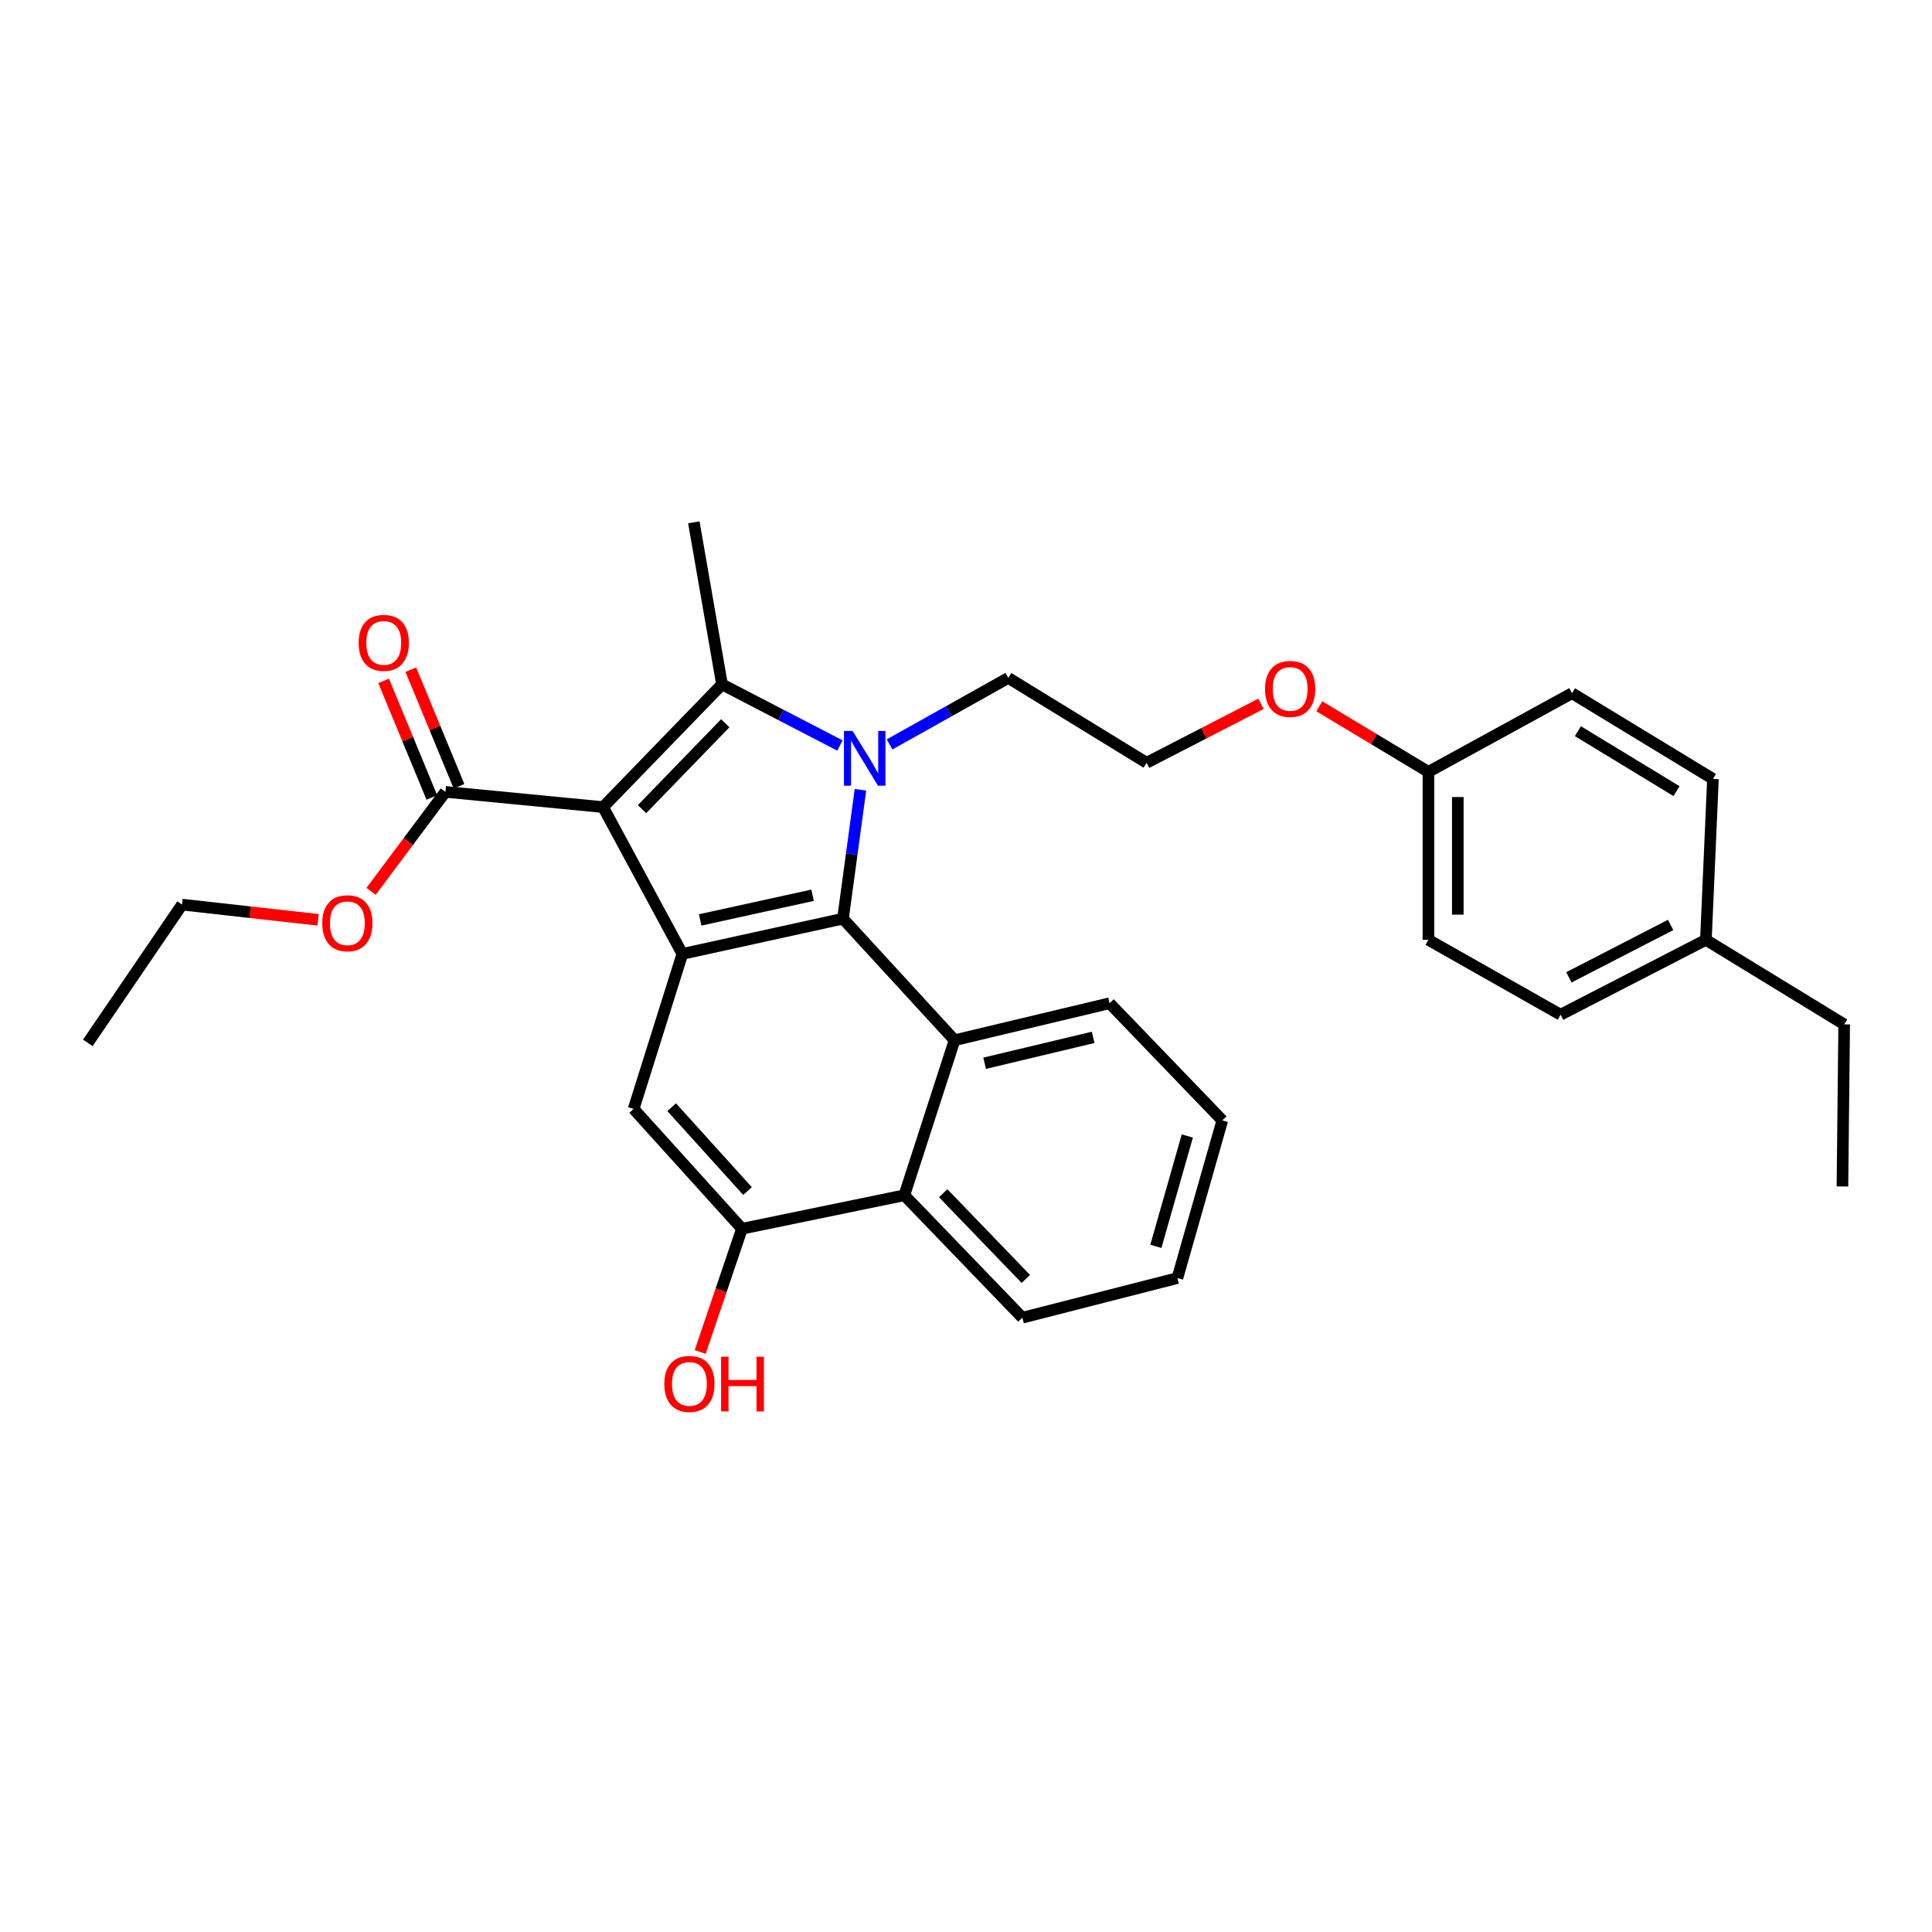 <?xml version='1.0' encoding='iso-8859-1'?>
<svg version='1.1' baseProfile='full'
              xmlns='http://www.w3.org/2000/svg'
                      xmlns:rdkit='http://www.rdkit.org/xml'
                      xmlns:xlink='http://www.w3.org/1999/xlink'
                  xml:space='preserve'
width='1000px' height='1000px' viewBox='0 0 1000 1000'>
<!-- END OF HEADER -->
<rect style='opacity:1.0;fill:#FFFFFF;stroke:none' width='1000' height='1000' x='0' y='0'> </rect>
<path class='bond-1' d='M 312.157,417.753 L 373.709,354.232' style='fill:none;fill-rule:evenodd;stroke:#000000;stroke-width:6px;stroke-linecap:butt;stroke-linejoin:miter;stroke-opacity:1' />
<path class='bond-1' d='M 332.313,418.81 L 375.4,374.345' style='fill:none;fill-rule:evenodd;stroke:#000000;stroke-width:6px;stroke-linecap:butt;stroke-linejoin:miter;stroke-opacity:1' />
<path class='bond-3' d='M 312.157,417.753 L 353.192,493.747' style='fill:none;fill-rule:evenodd;stroke:#000000;stroke-width:6px;stroke-linecap:butt;stroke-linejoin:miter;stroke-opacity:1' />
<path class='bond-6' d='M 312.157,417.753 L 230.551,409.869' style='fill:none;fill-rule:evenodd;stroke:#000000;stroke-width:6px;stroke-linecap:butt;stroke-linejoin:miter;stroke-opacity:1' />
<path class='bond-0' d='M 434.754,385.875 L 404.232,370.053' style='fill:none;fill-rule:evenodd;stroke:#0000FF;stroke-width:6px;stroke-linecap:butt;stroke-linejoin:miter;stroke-opacity:1' />
<path class='bond-0' d='M 404.232,370.053 L 373.709,354.232' style='fill:none;fill-rule:evenodd;stroke:#000000;stroke-width:6px;stroke-linecap:butt;stroke-linejoin:miter;stroke-opacity:1' />
<path class='bond-10' d='M 460.443,385.311 L 491.165,368.103' style='fill:none;fill-rule:evenodd;stroke:#0000FF;stroke-width:6px;stroke-linecap:butt;stroke-linejoin:miter;stroke-opacity:1' />
<path class='bond-10' d='M 491.165,368.103 L 521.886,350.894' style='fill:none;fill-rule:evenodd;stroke:#000000;stroke-width:6px;stroke-linecap:butt;stroke-linejoin:miter;stroke-opacity:1' />
<path class='bond-30' d='M 445.369,408.774 L 440.844,442.138' style='fill:none;fill-rule:evenodd;stroke:#0000FF;stroke-width:6px;stroke-linecap:butt;stroke-linejoin:miter;stroke-opacity:1' />
<path class='bond-30' d='M 440.844,442.138 L 436.318,475.503' style='fill:none;fill-rule:evenodd;stroke:#000000;stroke-width:6px;stroke-linecap:butt;stroke-linejoin:miter;stroke-opacity:1' />
<path class='bond-11' d='M 373.709,354.232 L 359.132,270.353' style='fill:none;fill-rule:evenodd;stroke:#000000;stroke-width:6px;stroke-linecap:butt;stroke-linejoin:miter;stroke-opacity:1' />
<path class='bond-2' d='M 436.318,475.503 L 353.192,493.747' style='fill:none;fill-rule:evenodd;stroke:#000000;stroke-width:6px;stroke-linecap:butt;stroke-linejoin:miter;stroke-opacity:1' />
<path class='bond-2' d='M 420.588,463.382 L 362.4,476.154' style='fill:none;fill-rule:evenodd;stroke:#000000;stroke-width:6px;stroke-linecap:butt;stroke-linejoin:miter;stroke-opacity:1' />
<path class='bond-4' d='M 436.318,475.503 L 494.076,538.416' style='fill:none;fill-rule:evenodd;stroke:#000000;stroke-width:6px;stroke-linecap:butt;stroke-linejoin:miter;stroke-opacity:1' />
<path class='bond-5' d='M 353.192,493.747 L 327.967,573.984' style='fill:none;fill-rule:evenodd;stroke:#000000;stroke-width:6px;stroke-linecap:butt;stroke-linejoin:miter;stroke-opacity:1' />
<path class='bond-15' d='M 494.076,538.416 L 574.321,519.267' style='fill:none;fill-rule:evenodd;stroke:#000000;stroke-width:6px;stroke-linecap:butt;stroke-linejoin:miter;stroke-opacity:1' />
<path class='bond-15' d='M 509.644,550.339 L 565.815,536.935' style='fill:none;fill-rule:evenodd;stroke:#000000;stroke-width:6px;stroke-linecap:butt;stroke-linejoin:miter;stroke-opacity:1' />
<path class='bond-31' d='M 494.076,538.416 L 468.083,618.661' style='fill:none;fill-rule:evenodd;stroke:#000000;stroke-width:6px;stroke-linecap:butt;stroke-linejoin:miter;stroke-opacity:1' />
<path class='bond-8' d='M 327.967,573.984 L 384.044,635.992' style='fill:none;fill-rule:evenodd;stroke:#000000;stroke-width:6px;stroke-linecap:butt;stroke-linejoin:miter;stroke-opacity:1' />
<path class='bond-8' d='M 347.661,573.082 L 386.914,616.489' style='fill:none;fill-rule:evenodd;stroke:#000000;stroke-width:6px;stroke-linecap:butt;stroke-linejoin:miter;stroke-opacity:1' />
<path class='bond-9' d='M 237.58,406.963 L 225.104,376.786' style='fill:none;fill-rule:evenodd;stroke:#000000;stroke-width:6px;stroke-linecap:butt;stroke-linejoin:miter;stroke-opacity:1' />
<path class='bond-9' d='M 225.104,376.786 L 212.628,346.609' style='fill:none;fill-rule:evenodd;stroke:#FF0000;stroke-width:6px;stroke-linecap:butt;stroke-linejoin:miter;stroke-opacity:1' />
<path class='bond-9' d='M 223.523,412.775 L 211.047,382.597' style='fill:none;fill-rule:evenodd;stroke:#000000;stroke-width:6px;stroke-linecap:butt;stroke-linejoin:miter;stroke-opacity:1' />
<path class='bond-9' d='M 211.047,382.597 L 198.572,352.42' style='fill:none;fill-rule:evenodd;stroke:#FF0000;stroke-width:6px;stroke-linecap:butt;stroke-linejoin:miter;stroke-opacity:1' />
<path class='bond-13' d='M 230.551,409.869 L 211.317,435.611' style='fill:none;fill-rule:evenodd;stroke:#000000;stroke-width:6px;stroke-linecap:butt;stroke-linejoin:miter;stroke-opacity:1' />
<path class='bond-13' d='M 211.317,435.611 L 192.082,461.353' style='fill:none;fill-rule:evenodd;stroke:#FF0000;stroke-width:6px;stroke-linecap:butt;stroke-linejoin:miter;stroke-opacity:1' />
<path class='bond-7' d='M 468.083,618.661 L 384.044,635.992' style='fill:none;fill-rule:evenodd;stroke:#000000;stroke-width:6px;stroke-linecap:butt;stroke-linejoin:miter;stroke-opacity:1' />
<path class='bond-23' d='M 468.083,618.661 L 529.179,682.038' style='fill:none;fill-rule:evenodd;stroke:#000000;stroke-width:6px;stroke-linecap:butt;stroke-linejoin:miter;stroke-opacity:1' />
<path class='bond-23' d='M 488.198,617.611 L 530.966,661.975' style='fill:none;fill-rule:evenodd;stroke:#000000;stroke-width:6px;stroke-linecap:butt;stroke-linejoin:miter;stroke-opacity:1' />
<path class='bond-12' d='M 384.044,635.992 L 373.23,667.891' style='fill:none;fill-rule:evenodd;stroke:#000000;stroke-width:6px;stroke-linecap:butt;stroke-linejoin:miter;stroke-opacity:1' />
<path class='bond-12' d='M 373.23,667.891 L 362.415,699.791' style='fill:none;fill-rule:evenodd;stroke:#FF0000;stroke-width:6px;stroke-linecap:butt;stroke-linejoin:miter;stroke-opacity:1' />
<path class='bond-22' d='M 521.886,350.894 L 593.47,394.81' style='fill:none;fill-rule:evenodd;stroke:#000000;stroke-width:6px;stroke-linecap:butt;stroke-linejoin:miter;stroke-opacity:1' />
<path class='bond-25' d='M 164.646,476.098 L 129.438,472.158' style='fill:none;fill-rule:evenodd;stroke:#FF0000;stroke-width:6px;stroke-linecap:butt;stroke-linejoin:miter;stroke-opacity:1' />
<path class='bond-25' d='M 129.438,472.158 L 94.23,468.219' style='fill:none;fill-rule:evenodd;stroke:#000000;stroke-width:6px;stroke-linecap:butt;stroke-linejoin:miter;stroke-opacity:1' />
<path class='bond-14' d='M 739.348,399.509 L 711.109,382.543' style='fill:none;fill-rule:evenodd;stroke:#000000;stroke-width:6px;stroke-linecap:butt;stroke-linejoin:miter;stroke-opacity:1' />
<path class='bond-14' d='M 711.109,382.543 L 682.869,365.577' style='fill:none;fill-rule:evenodd;stroke:#FF0000;stroke-width:6px;stroke-linecap:butt;stroke-linejoin:miter;stroke-opacity:1' />
<path class='bond-17' d='M 739.348,399.509 L 813.678,358.803' style='fill:none;fill-rule:evenodd;stroke:#000000;stroke-width:6px;stroke-linecap:butt;stroke-linejoin:miter;stroke-opacity:1' />
<path class='bond-18' d='M 739.348,399.509 L 739.348,486.455' style='fill:none;fill-rule:evenodd;stroke:#000000;stroke-width:6px;stroke-linecap:butt;stroke-linejoin:miter;stroke-opacity:1' />
<path class='bond-18' d='M 754.559,412.551 L 754.559,473.413' style='fill:none;fill-rule:evenodd;stroke:#000000;stroke-width:6px;stroke-linecap:butt;stroke-linejoin:miter;stroke-opacity:1' />
<path class='bond-26' d='M 574.321,519.267 L 632.671,579.907' style='fill:none;fill-rule:evenodd;stroke:#000000;stroke-width:6px;stroke-linecap:butt;stroke-linejoin:miter;stroke-opacity:1' />
<path class='bond-16' d='M 882.971,486.455 L 807.746,525.208' style='fill:none;fill-rule:evenodd;stroke:#000000;stroke-width:6px;stroke-linecap:butt;stroke-linejoin:miter;stroke-opacity:1' />
<path class='bond-16' d='M 864.721,478.746 L 812.063,505.873' style='fill:none;fill-rule:evenodd;stroke:#000000;stroke-width:6px;stroke-linecap:butt;stroke-linejoin:miter;stroke-opacity:1' />
<path class='bond-24' d='M 882.971,486.455 L 954.545,530.219' style='fill:none;fill-rule:evenodd;stroke:#000000;stroke-width:6px;stroke-linecap:butt;stroke-linejoin:miter;stroke-opacity:1' />
<path class='bond-33' d='M 882.971,486.455 L 886.621,403.159' style='fill:none;fill-rule:evenodd;stroke:#000000;stroke-width:6px;stroke-linecap:butt;stroke-linejoin:miter;stroke-opacity:1' />
<path class='bond-20' d='M 813.678,358.803 L 886.621,403.159' style='fill:none;fill-rule:evenodd;stroke:#000000;stroke-width:6px;stroke-linecap:butt;stroke-linejoin:miter;stroke-opacity:1' />
<path class='bond-20' d='M 816.716,378.453 L 867.777,409.502' style='fill:none;fill-rule:evenodd;stroke:#000000;stroke-width:6px;stroke-linecap:butt;stroke-linejoin:miter;stroke-opacity:1' />
<path class='bond-19' d='M 739.348,486.455 L 807.746,525.208' style='fill:none;fill-rule:evenodd;stroke:#000000;stroke-width:6px;stroke-linecap:butt;stroke-linejoin:miter;stroke-opacity:1' />
<path class='bond-21' d='M 652.692,364.29 L 623.081,379.55' style='fill:none;fill-rule:evenodd;stroke:#FF0000;stroke-width:6px;stroke-linecap:butt;stroke-linejoin:miter;stroke-opacity:1' />
<path class='bond-21' d='M 623.081,379.55 L 593.47,394.81' style='fill:none;fill-rule:evenodd;stroke:#000000;stroke-width:6px;stroke-linecap:butt;stroke-linejoin:miter;stroke-opacity:1' />
<path class='bond-27' d='M 529.179,682.038 L 609.415,661.529' style='fill:none;fill-rule:evenodd;stroke:#000000;stroke-width:6px;stroke-linecap:butt;stroke-linejoin:miter;stroke-opacity:1' />
<path class='bond-28' d='M 954.545,530.219 L 953.641,614.114' style='fill:none;fill-rule:evenodd;stroke:#000000;stroke-width:6px;stroke-linecap:butt;stroke-linejoin:miter;stroke-opacity:1' />
<path class='bond-29' d='M 94.23,468.219 L 45.455,539.793' style='fill:none;fill-rule:evenodd;stroke:#000000;stroke-width:6px;stroke-linecap:butt;stroke-linejoin:miter;stroke-opacity:1' />
<path class='bond-32' d='M 632.671,579.907 L 609.415,661.529' style='fill:none;fill-rule:evenodd;stroke:#000000;stroke-width:6px;stroke-linecap:butt;stroke-linejoin:miter;stroke-opacity:1' />
<path class='bond-32' d='M 614.554,587.983 L 598.275,645.118' style='fill:none;fill-rule:evenodd;stroke:#000000;stroke-width:6px;stroke-linecap:butt;stroke-linejoin:miter;stroke-opacity:1' />
<path  class='atom-1' d='M 441.314 378.36
L 450.594 393.36
Q 451.514 394.84, 452.994 397.52
Q 454.474 400.2, 454.554 400.36
L 454.554 378.36
L 458.314 378.36
L 458.314 406.68
L 454.434 406.68
L 444.474 390.28
Q 443.314 388.36, 442.074 386.16
Q 440.874 383.96, 440.514 383.28
L 440.514 406.68
L 436.834 406.68
L 436.834 378.36
L 441.314 378.36
' fill='#0000FF'/>
<path  class='atom-10' d='M 185.634 332.746
Q 185.634 325.946, 188.994 322.146
Q 192.354 318.346, 198.634 318.346
Q 204.914 318.346, 208.274 322.146
Q 211.634 325.946, 211.634 332.746
Q 211.634 339.626, 208.234 343.546
Q 204.834 347.426, 198.634 347.426
Q 192.394 347.426, 188.994 343.546
Q 185.634 339.666, 185.634 332.746
M 198.634 344.226
Q 202.954 344.226, 205.274 341.346
Q 207.634 338.426, 207.634 332.746
Q 207.634 327.186, 205.274 324.386
Q 202.954 321.546, 198.634 321.546
Q 194.314 321.546, 191.954 324.346
Q 189.634 327.146, 189.634 332.746
Q 189.634 338.466, 191.954 341.346
Q 194.314 344.226, 198.634 344.226
' fill='#FF0000'/>
<path  class='atom-13' d='M 343.842 716.309
Q 343.842 709.509, 347.202 705.709
Q 350.562 701.909, 356.842 701.909
Q 363.122 701.909, 366.482 705.709
Q 369.842 709.509, 369.842 716.309
Q 369.842 723.189, 366.442 727.109
Q 363.042 730.989, 356.842 730.989
Q 350.602 730.989, 347.202 727.109
Q 343.842 723.229, 343.842 716.309
M 356.842 727.789
Q 361.162 727.789, 363.482 724.909
Q 365.842 721.989, 365.842 716.309
Q 365.842 710.749, 363.482 707.949
Q 361.162 705.109, 356.842 705.109
Q 352.522 705.109, 350.162 707.909
Q 347.842 710.709, 347.842 716.309
Q 347.842 722.029, 350.162 724.909
Q 352.522 727.789, 356.842 727.789
' fill='#FF0000'/>
<path  class='atom-13' d='M 373.242 702.229
L 377.082 702.229
L 377.082 714.269
L 391.562 714.269
L 391.562 702.229
L 395.402 702.229
L 395.402 730.549
L 391.562 730.549
L 391.562 717.469
L 377.082 717.469
L 377.082 730.549
L 373.242 730.549
L 373.242 702.229
' fill='#FF0000'/>
<path  class='atom-14' d='M 166.799 477.873
Q 166.799 471.073, 170.159 467.273
Q 173.519 463.473, 179.799 463.473
Q 186.079 463.473, 189.439 467.273
Q 192.799 471.073, 192.799 477.873
Q 192.799 484.753, 189.399 488.673
Q 185.999 492.553, 179.799 492.553
Q 173.559 492.553, 170.159 488.673
Q 166.799 484.793, 166.799 477.873
M 179.799 489.353
Q 184.119 489.353, 186.439 486.473
Q 188.799 483.553, 188.799 477.873
Q 188.799 472.313, 186.439 469.513
Q 184.119 466.673, 179.799 466.673
Q 175.479 466.673, 173.119 469.473
Q 170.799 472.273, 170.799 477.873
Q 170.799 483.593, 173.119 486.473
Q 175.479 489.353, 179.799 489.353
' fill='#FF0000'/>
<path  class='atom-22' d='M 654.782 356.593
Q 654.782 349.793, 658.142 345.993
Q 661.502 342.193, 667.782 342.193
Q 674.062 342.193, 677.422 345.993
Q 680.782 349.793, 680.782 356.593
Q 680.782 363.473, 677.382 367.393
Q 673.982 371.273, 667.782 371.273
Q 661.542 371.273, 658.142 367.393
Q 654.782 363.513, 654.782 356.593
M 667.782 368.073
Q 672.102 368.073, 674.422 365.193
Q 676.782 362.273, 676.782 356.593
Q 676.782 351.033, 674.422 348.233
Q 672.102 345.393, 667.782 345.393
Q 663.462 345.393, 661.102 348.193
Q 658.782 350.993, 658.782 356.593
Q 658.782 362.313, 661.102 365.193
Q 663.462 368.073, 667.782 368.073
' fill='#FF0000'/>
</svg>
